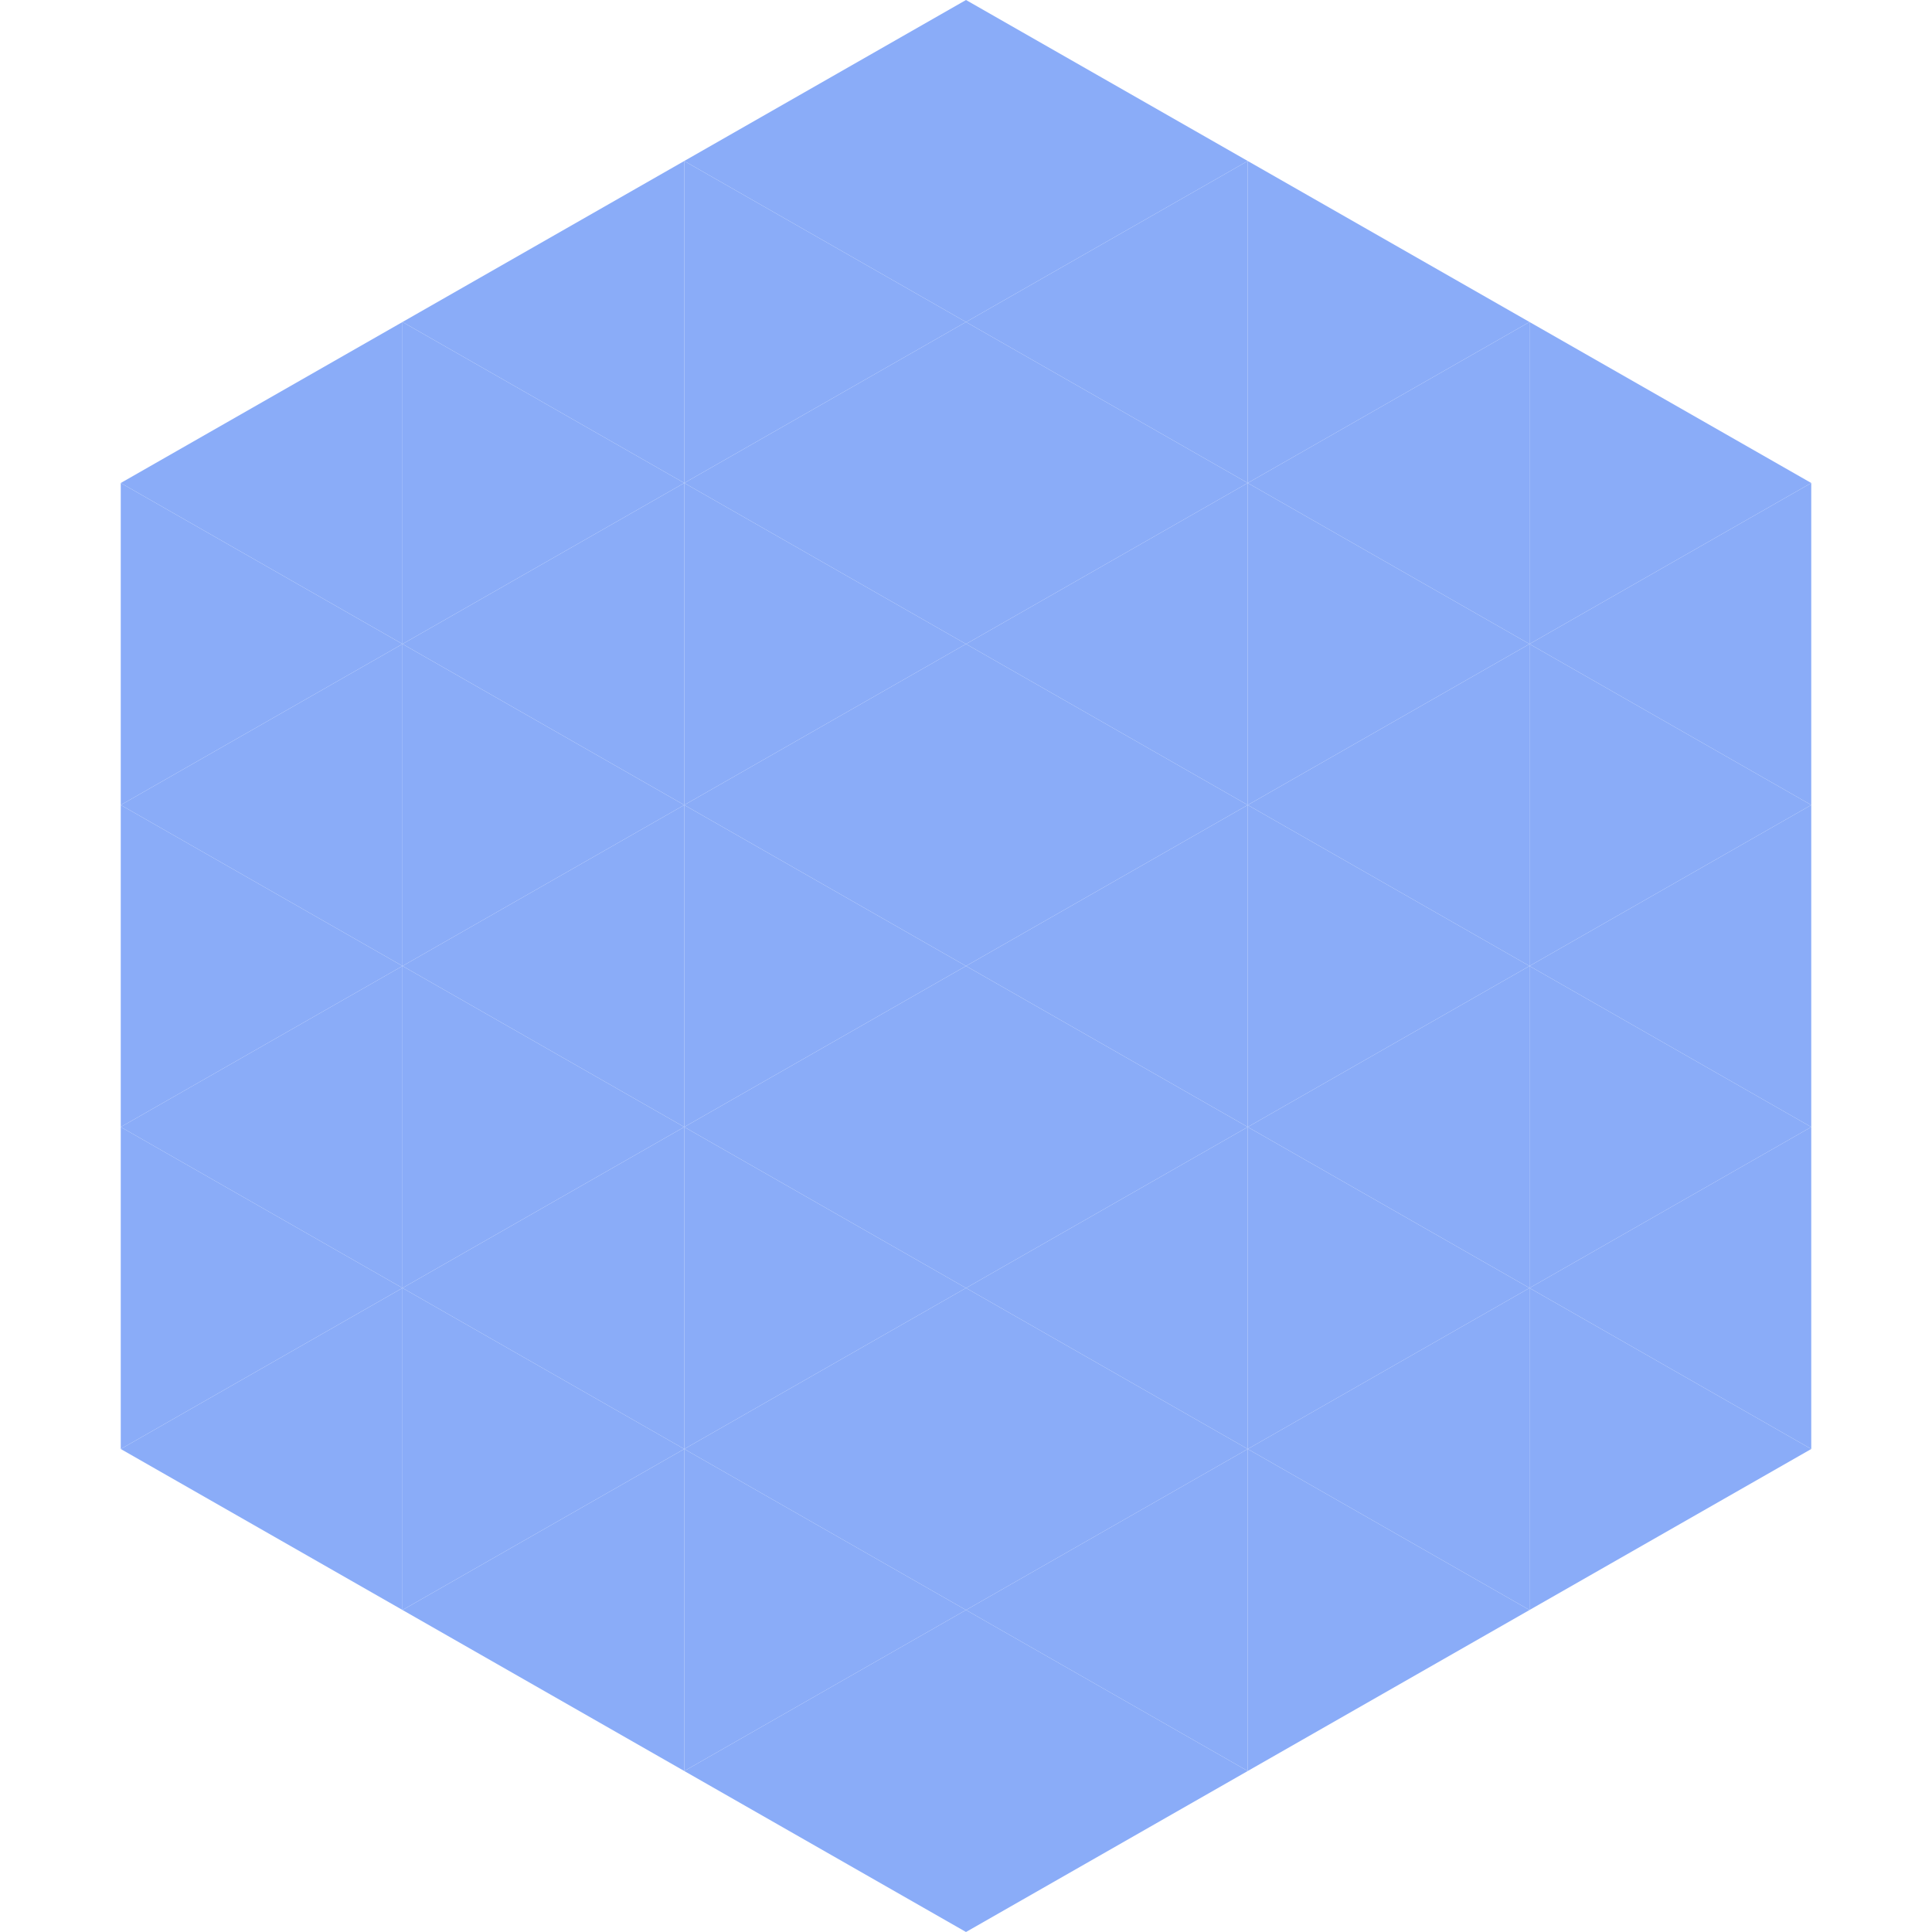 <?xml version="1.0"?>
<!-- Generated by SVGo -->
<svg width="240" height="240"
     xmlns="http://www.w3.org/2000/svg"
     xmlns:xlink="http://www.w3.org/1999/xlink">
<polygon points="50,40 15,60 50,80" style="fill:rgb(138,172,248)" />
<polygon points="190,40 225,60 190,80" style="fill:rgb(138,172,248)" />
<polygon points="15,60 50,80 15,100" style="fill:rgb(138,172,248)" />
<polygon points="225,60 190,80 225,100" style="fill:rgb(138,172,248)" />
<polygon points="50,80 15,100 50,120" style="fill:rgb(138,172,248)" />
<polygon points="190,80 225,100 190,120" style="fill:rgb(138,172,248)" />
<polygon points="15,100 50,120 15,140" style="fill:rgb(138,172,248)" />
<polygon points="225,100 190,120 225,140" style="fill:rgb(138,172,248)" />
<polygon points="50,120 15,140 50,160" style="fill:rgb(138,172,248)" />
<polygon points="190,120 225,140 190,160" style="fill:rgb(138,172,248)" />
<polygon points="15,140 50,160 15,180" style="fill:rgb(138,172,248)" />
<polygon points="225,140 190,160 225,180" style="fill:rgb(138,172,248)" />
<polygon points="50,160 15,180 50,200" style="fill:rgb(138,172,248)" />
<polygon points="190,160 225,180 190,200" style="fill:rgb(138,172,248)" />
<polygon points="15,180 50,200 15,220" style="fill:rgb(255,255,255); fill-opacity:0" />
<polygon points="225,180 190,200 225,220" style="fill:rgb(255,255,255); fill-opacity:0" />
<polygon points="50,0 85,20 50,40" style="fill:rgb(255,255,255); fill-opacity:0" />
<polygon points="190,0 155,20 190,40" style="fill:rgb(255,255,255); fill-opacity:0" />
<polygon points="85,20 50,40 85,60" style="fill:rgb(138,172,248)" />
<polygon points="155,20 190,40 155,60" style="fill:rgb(138,172,248)" />
<polygon points="50,40 85,60 50,80" style="fill:rgb(138,172,248)" />
<polygon points="190,40 155,60 190,80" style="fill:rgb(138,172,248)" />
<polygon points="85,60 50,80 85,100" style="fill:rgb(138,172,248)" />
<polygon points="155,60 190,80 155,100" style="fill:rgb(138,172,248)" />
<polygon points="50,80 85,100 50,120" style="fill:rgb(138,172,248)" />
<polygon points="190,80 155,100 190,120" style="fill:rgb(138,172,248)" />
<polygon points="85,100 50,120 85,140" style="fill:rgb(138,172,248)" />
<polygon points="155,100 190,120 155,140" style="fill:rgb(138,172,248)" />
<polygon points="50,120 85,140 50,160" style="fill:rgb(138,172,248)" />
<polygon points="190,120 155,140 190,160" style="fill:rgb(138,172,248)" />
<polygon points="85,140 50,160 85,180" style="fill:rgb(138,172,248)" />
<polygon points="155,140 190,160 155,180" style="fill:rgb(138,172,248)" />
<polygon points="50,160 85,180 50,200" style="fill:rgb(138,172,248)" />
<polygon points="190,160 155,180 190,200" style="fill:rgb(138,172,248)" />
<polygon points="85,180 50,200 85,220" style="fill:rgb(138,172,248)" />
<polygon points="155,180 190,200 155,220" style="fill:rgb(138,172,248)" />
<polygon points="120,0 85,20 120,40" style="fill:rgb(138,172,248)" />
<polygon points="120,0 155,20 120,40" style="fill:rgb(138,172,248)" />
<polygon points="85,20 120,40 85,60" style="fill:rgb(138,172,248)" />
<polygon points="155,20 120,40 155,60" style="fill:rgb(138,172,248)" />
<polygon points="120,40 85,60 120,80" style="fill:rgb(138,172,248)" />
<polygon points="120,40 155,60 120,80" style="fill:rgb(138,172,248)" />
<polygon points="85,60 120,80 85,100" style="fill:rgb(138,172,248)" />
<polygon points="155,60 120,80 155,100" style="fill:rgb(138,172,248)" />
<polygon points="120,80 85,100 120,120" style="fill:rgb(138,172,248)" />
<polygon points="120,80 155,100 120,120" style="fill:rgb(138,172,248)" />
<polygon points="85,100 120,120 85,140" style="fill:rgb(138,172,248)" />
<polygon points="155,100 120,120 155,140" style="fill:rgb(138,172,248)" />
<polygon points="120,120 85,140 120,160" style="fill:rgb(138,172,248)" />
<polygon points="120,120 155,140 120,160" style="fill:rgb(138,172,248)" />
<polygon points="85,140 120,160 85,180" style="fill:rgb(138,172,248)" />
<polygon points="155,140 120,160 155,180" style="fill:rgb(138,172,248)" />
<polygon points="120,160 85,180 120,200" style="fill:rgb(138,172,248)" />
<polygon points="120,160 155,180 120,200" style="fill:rgb(138,172,248)" />
<polygon points="85,180 120,200 85,220" style="fill:rgb(138,172,248)" />
<polygon points="155,180 120,200 155,220" style="fill:rgb(138,172,248)" />
<polygon points="120,200 85,220 120,240" style="fill:rgb(138,172,248)" />
<polygon points="120,200 155,220 120,240" style="fill:rgb(138,172,248)" />
<polygon points="85,220 120,240 85,260" style="fill:rgb(255,255,255); fill-opacity:0" />
<polygon points="155,220 120,240 155,260" style="fill:rgb(255,255,255); fill-opacity:0" />
</svg>
